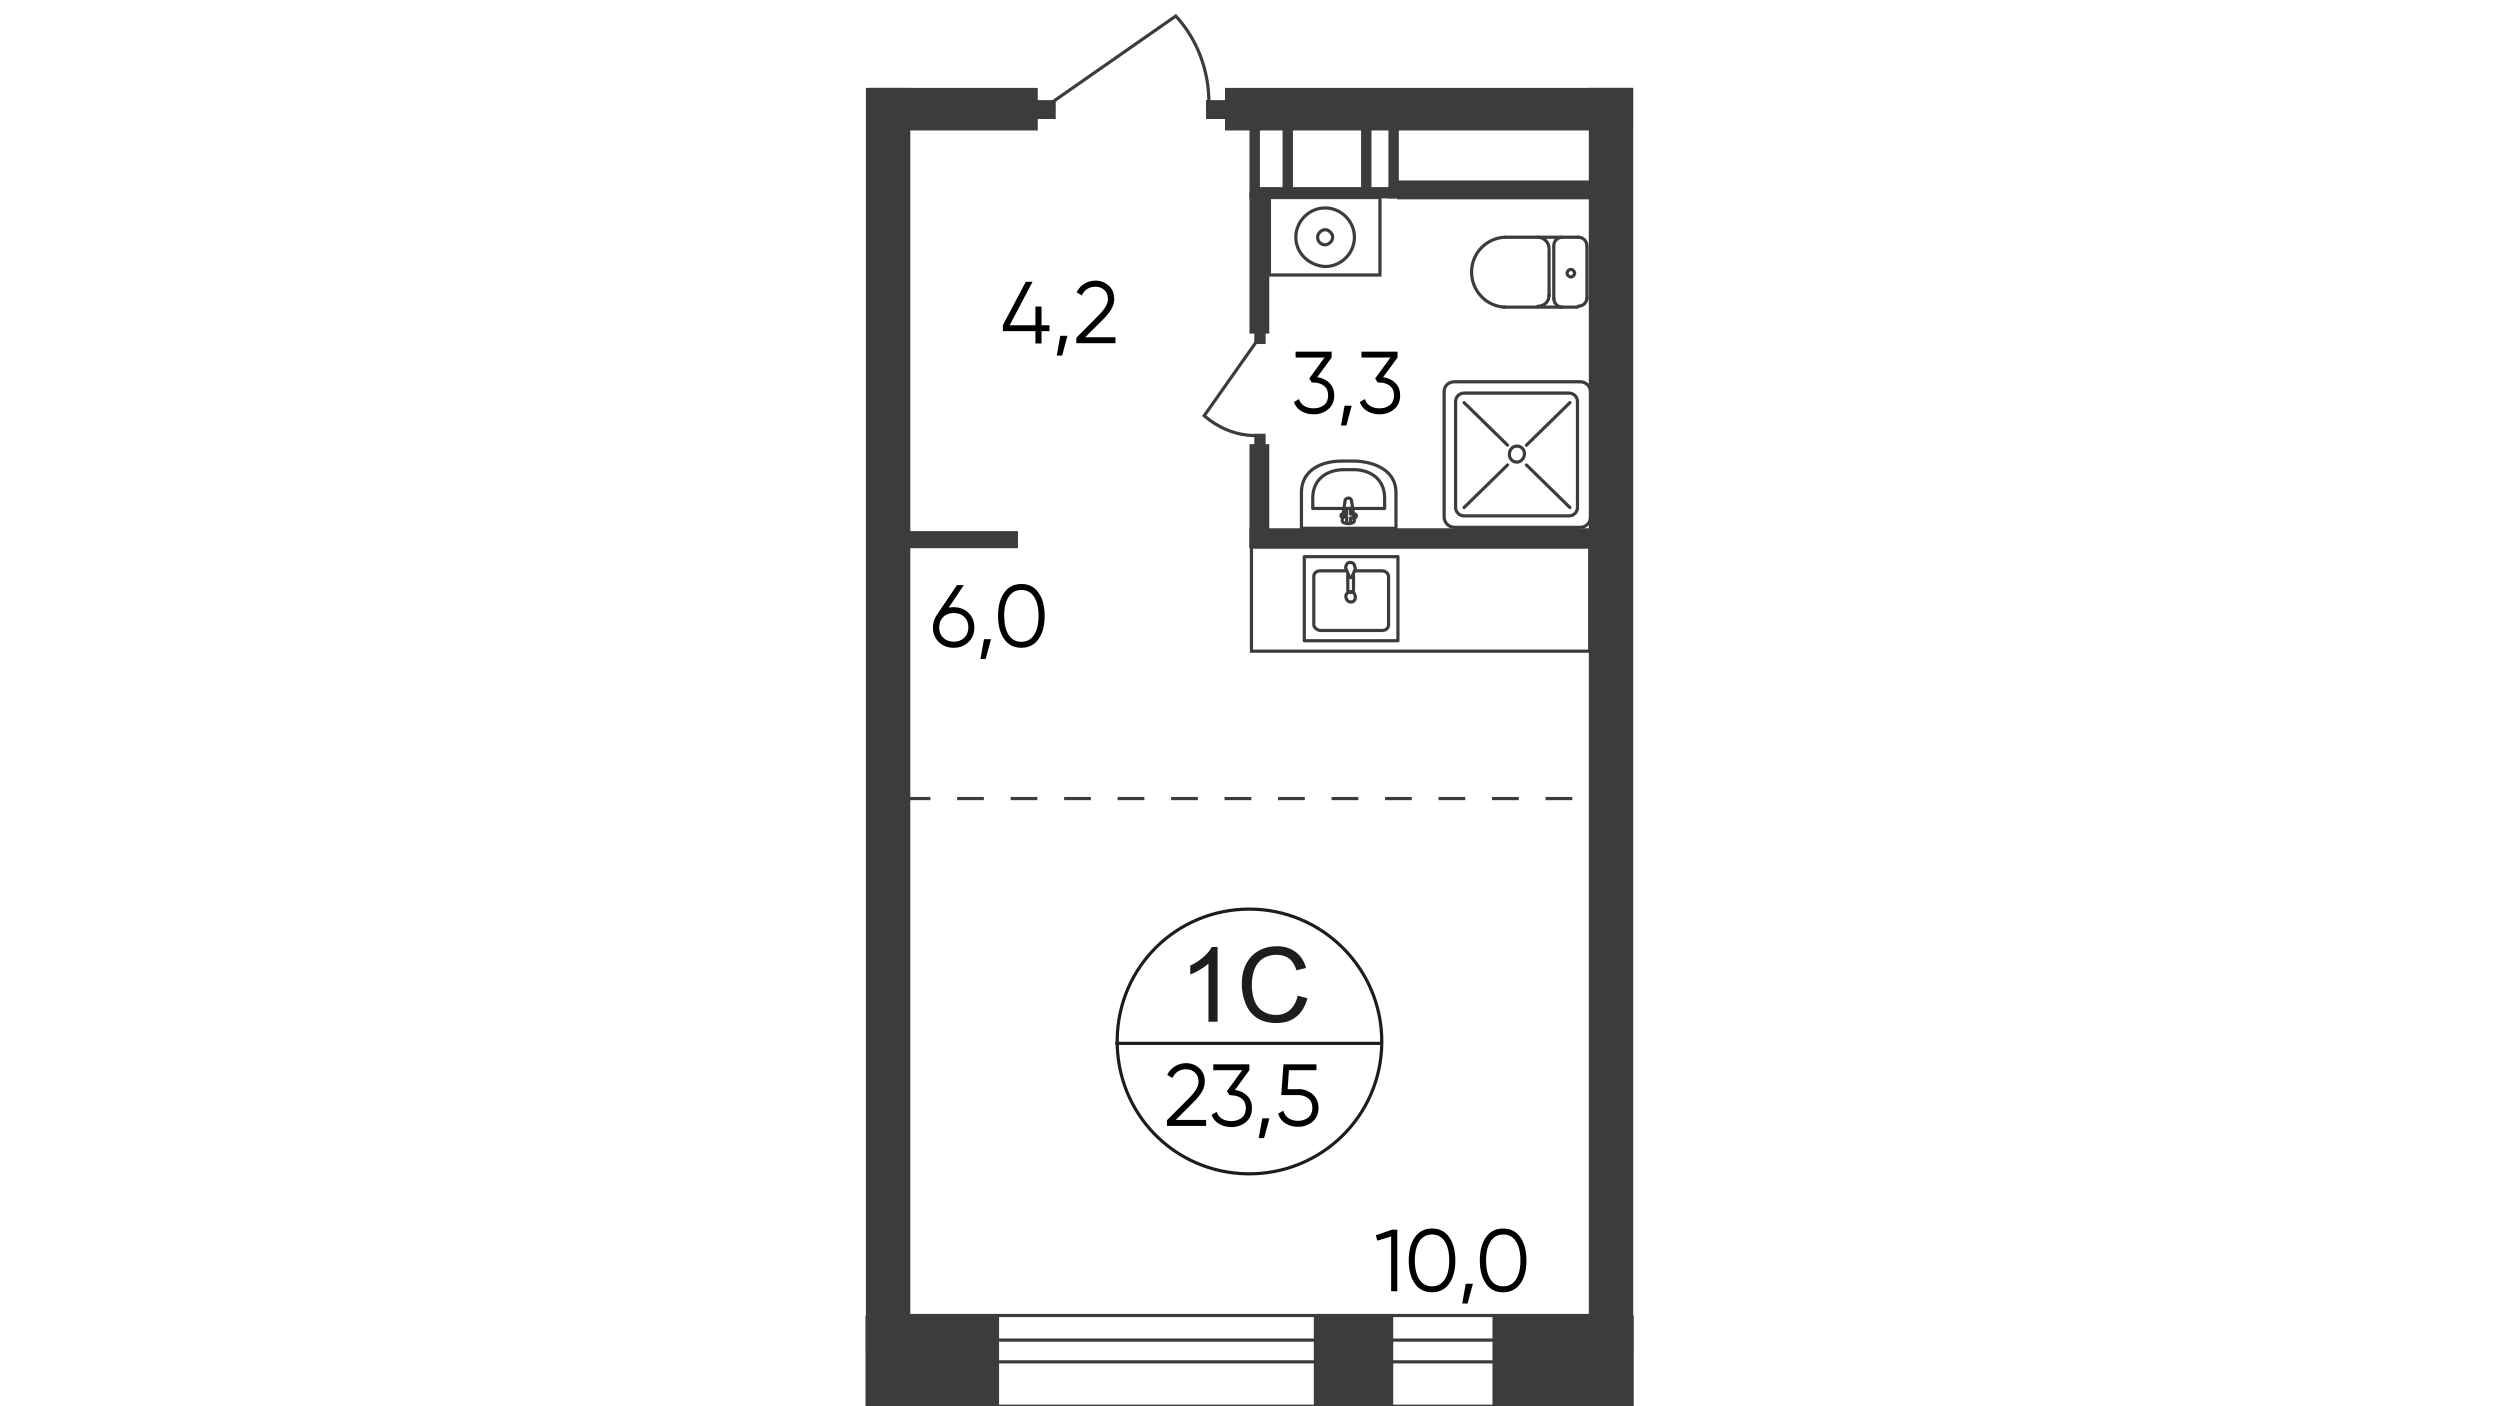 <?xml version="1.0" encoding="utf-8"?>
<!-- Generator: Adobe Illustrator 28.0.0, SVG Export Plug-In . SVG Version: 6.00 Build 0)  -->
<svg version="1.1" id="Layer_1" xmlns="http://www.w3.org/2000/svg" xmlns:xlink="http://www.w3.org/1999/xlink" x="0px" y="0px"
	 viewBox="0 0 1920 1080" style="enable-background:new 0 0 1920 1080;" xml:space="preserve">
<style type="text/css">
	.st0{fill:none;}
	.st1{fill:none;stroke:#3C3C3B;stroke-width:2.468;stroke-linecap:round;stroke-linejoin:round;}
	.st2{fill:#3C3C3B;}
	.st3{fill:none;stroke:#3C3C3B;stroke-width:2.468;stroke-miterlimit:22.93;}
	.st4{fill:none;stroke:#1D1D1B;stroke-width:2.468;stroke-miterlimit:10;}
	.st5{enable-background:new    ;}
	.st6{fill:#1D1D1B;}
	.st7{fill:none;stroke:#3C3C3B;stroke-width:2.468;stroke-miterlimit:22.93;stroke-dasharray:20.54,20.54;}
</style>
<polygon class="st0" points="1254.3,648.1 1254.3,1080 665.7,1080 665.7,0 1254.3,0 "/>
<line class="st1" x1="1252.9" y1="229.4" x2="1252.9" y2="189.4"/>
<rect x="1220.2" y="67.5" class="st2" width="34.1" height="971.9"/>
<rect x="960.4" y="143.7" class="st2" width="111.8" height="8.7"/>
<rect x="1066.3" y="92.9" class="st2" width="8" height="59.5"/>
<rect x="1045.3" y="92.9" class="st2" width="8" height="59.5"/>
<rect x="985" y="92.2" class="st2" width="8" height="59.5"/>
<rect x="959.6" y="92.9" class="st2" width="8" height="59.5"/>
<rect x="959.6" y="147.3" class="st2" width="15.2" height="108.9"/>
<rect x="959.6" y="341.1" class="st2" width="15.2" height="79.1"/>
<rect x="685.3" y="407.9" class="st2" width="96.5" height="13.1"/>
<path class="st1" d="M1212.2,182.2c3.6,0,6.5,2.9,6.5,6.5l0,0l0,0"/>
<line class="st1" x1="1212.2" y1="182.2" x2="1155.6" y2="182.2"/>
<path class="st1" d="M1155.6,235.9c-14.5-0.7-26.1-13.1-25.4-28.3c0.7-13.8,11.6-24.7,25.4-25.4"/>
<line class="st1" x1="1154.9" y1="235.9" x2="1211.5" y2="235.9"/>
<path class="st1" d="M1218.8,228.6c0,3.6-2.9,6.5-6.5,6.5l0,0l0,0"/>
<line class="st1" x1="1218.8" y1="229.4" x2="1218.8" y2="189.4"/>
<path class="st1" d="M1209.3,209.8c0,1.5-1.5,2.9-2.9,2.9l0,0l0,0c-1.5,0-2.9-1.5-2.9-2.9l0,0c0-1.5,1.5-2.9,2.9-2.9l0,0
	C1207.9,206.9,1209.3,208.3,1209.3,209.8L1209.3,209.8z"/>
<path class="st1" d="M1199.9,235.9c-3.6,0-6.5-2.9-6.5-6.5l0,0l0,0"/>
<line class="st1" x1="1193.3" y1="229.4" x2="1193.3" y2="189.4"/>
<path class="st1" d="M1193.3,188.7c0-3.6,2.9-6.5,6.5-6.5l0,0l0,0"/>
<path class="st1" d="M1181,182.2c5.1,0,8.7,4.4,8.7,8.7l0,0"/>
<line class="st1" x1="1189.7" y1="192.3" x2="1189.7" y2="227.2"/>
<path class="st1" d="M1189.7,226.5c0,5.1-3.6,8.7-8.7,8.7l0,0"/>
<rect x="974.9" y="151.7" class="st3" width="84.9" height="59.5"/>
<path class="st3" d="M995.2,182.2c0-12.3,10.2-22.5,22.5-22.5s22.5,10.2,22.5,22.5s-10.2,22.5-22.5,22.5l0,0
	C1005.4,204,995.2,194.5,995.2,182.2L995.2,182.2L995.2,182.2z"/>
<path class="st3" d="M1011.9,182.2c0-2.9,2.9-5.8,5.8-5.8s5.8,2.9,5.8,5.8c0,2.9-2.9,5.8-5.8,5.8l0,0l0,0
	C1014.1,188,1011.9,185.1,1011.9,182.2z"/>
<rect x="795.6" y="76.9" class="st2" width="15.2" height="14.5"/>
<rect x="926.2" y="76.9" class="st2" width="15.2" height="14.5"/>
<path class="st3" d="M807.2,79.1L903,12.3c16.7,18.1,25.4,42.1,25.4,66"/>
<rect x="963.3" y="255.5" class="st2" width="8.7" height="8.7"/>
<rect x="963.3" y="333.1" class="st2" width="8.7" height="8.7"/>
<path class="st3" d="M964.7,262.7l-39.9,56.6c10.9,9.4,24.7,15.2,39.2,15.2"/>
<rect x="940.8" y="67.5" class="st2" width="313.4" height="32.7"/>
<rect x="1072.9" y="138.6" class="st2" width="149.5" height="14.5"/>
<rect x="959.6" y="405.7" class="st2" width="270" height="15.2"/>
<path class="st1" d="M1033.7,438.4h-19.6c-2.9,0-5.1,1.5-5.1,4.4v37c0,2.2,2.9,4.4,5.1,4.4h47.2c2.9,0,5.1-1.5,5.1-4.4v-37
	c0-2.9-2.9-4.4-5.1-4.4H1041"/>
<path class="st3" d="M1040.9,458.7c0-2.2-1.5-4.4-2.9-4.4l0,0c-2.2,0-4.4,1.5-4.4,3.6c0,2.2,1.5,4.4,3.6,4.4h0.7
	C1039.5,462.3,1040.9,460.9,1040.9,458.7L1040.9,458.7z"/>
<rect x="1001.7" y="427.5" class="st1" width="71.9" height="64.6"/>
<path class="st3" d="M1039.5,440.6v12.3c0,1.5-0.7,2.2-2.2,2.2l0,0l0,0c-1.5,0-2.2-0.7-2.2-2.2v-12.3"/>
<path class="st3" d="M1034.4,438.4l1.5,3.6l0.7,1.5h1.5l0.7-1.5c0-0.7,0.7-1.5,1.5-3.6c0.7-1.5,0.7-2.9,0-3.6c0-2.2-2.2-2.9-3.6-2.9
	c-1.5,0-2.9,1.5-2.9,2.9C1032.9,435.5,1033.7,436.9,1034.4,438.4z"/>
<polygon class="st3" points="1070,500.1 961.1,500.1 961.1,420.2 1220.9,420.2 1220.9,500.1 "/>
<path class="st1" d="M1072.1,378.1v27.6h-72.6v-27.6c0-16,13.8-24,31.2-24h10.2C1058.3,354.9,1072.1,362.9,1072.1,378.1z"/>
<path class="st1" d="M1063.4,382.5v8h-55.2v-8c0-14.5,10.9-21.8,24-21.8h7.3C1052.5,360.7,1063.4,368,1063.4,382.5z"/>
<path class="st1" d="M1038,384.7l2.2,15.2c0,2.9-9.4,2.9-9.4,0l2.2-15.2c0-1.5,1.5-2.2,2.9-2.2C1037.3,382.5,1038,384,1038,384.7z"
	/>
<path class="st1" d="M1041.7,396.3L1041.7,396.3c0,0.7-0.7,1.5-1.5,1.5l0,0h-2.9v2.9c0,0.7-0.7,1.5-1.5,1.5s-1.5-0.7-1.5-1.5V397
	h-2.9c-0.7,0-1.5,0-1.5-0.7l0,0c0-0.7,0-1.5,0.7-1.5l0,0h0.7h2.9v-2.9c0-0.7,0.7-1.5,1.5-1.5s1.5,0.7,1.5,1.5v2.9h2.9
	C1040.9,394.8,1041.7,394.8,1041.7,396.3C1041.7,395.6,1041.7,395.6,1041.7,396.3L1041.7,396.3z"/>
<rect x="666.7" y="67.5" class="st2" width="130.3" height="32.7"/>
<rect x="665" y="67.5" class="st2" width="34.1" height="971.9"/>
<rect x="664.7" y="1010.3" class="st2" width="102.6" height="71.1"/>
<rect x="1146.2" y="1010.3" class="st2" width="108.5" height="71.1"/>
<rect x="1009" y="1010.3" class="st2" width="61" height="71.1"/>
<rect x="672" y="1010.3" class="st3" width="565.3" height="69.7"/>
<rect x="672" y="1029.2" class="st3" width="565.3" height="16.7"/>
<path class="st1" d="M1117.1,293.2h96.5c4.4,0,8,3.6,8,8V397c0,4.4-3.6,8-8,8h-96.5c-4.4,0-8-3.6-8-8v-96.5
	C1109.2,296.1,1112.8,293.2,1117.1,293.2z"/>
<path class="st1" d="M1124.4,301.9h80.6c3.6,0,6.5,2.9,6.5,6.5v81.3c0,3.6-2.9,6.5-6.5,6.5h-80.6c-3.6,0-6.5-2.9-6.5-6.5v-81.3
	C1117.9,304.8,1120.8,301.9,1124.4,301.9z"/>
<path class="st1" d="M1165,342.6L1165,342.6c3.6,0,5.8,2.9,5.8,5.8c0,3.6-2.9,6.5-5.8,6.5c-3.6,0-5.8-2.9-5.8-5.8l0,0
	C1159.2,345.5,1161.4,342.6,1165,342.6z"/>
<line class="st1" x1="1124.4" y1="389.8" x2="1157.8" y2="357.1"/>
<line class="st1" x1="1172.3" y1="341.9" x2="1205.7" y2="309.2"/>
<line class="st1" x1="1205.7" y1="389.8" x2="1172.3" y2="357.1"/>
<line class="st1" x1="1157.8" y1="341.9" x2="1124.4" y2="309.2"/>
<path class="st4" d="M1061.2,801.3c-0.7,55.9-46.5,100.9-103.1,100.2C901.6,900.7,857.3,855,858,798.4
	c0.7-55.9,45.7-100.2,101.6-100.2c55.9,0,101.6,45.7,101.6,101.6C1061.2,800.6,1061.2,800.6,1061.2,801.3z"/>
<line class="st4" x1="856.6" y1="801.3" x2="1062" y2="801.3"/>
<g class="st5">
	<path class="st6" d="M935.1,784.7h-7V740c-1.7,1.6-3.9,3.2-6.6,4.8c-2.7,1.6-5.2,2.8-7.4,3.6v-6.8c3.9-1.8,7.3-4.1,10.3-6.7
		c2.9-2.6,5-5.2,6.2-7.6h4.5V784.7z"/>
	<path class="st6" d="M996.6,764.7l7.5,1.9c-1.6,6.2-4.4,10.9-8.5,14.2s-9.1,4.9-15.1,4.9c-6.1,0-11.1-1.3-15-3.8s-6.8-6.1-8.8-10.9
		c-2-4.7-3-9.8-3-15.3c0-5.9,1.1-11.1,3.4-15.5c2.3-4.4,5.5-7.8,9.7-10.1s8.8-3.4,13.8-3.4c5.7,0,10.5,1.5,14.4,4.4s6.6,7,8.1,12.3
		l-7.4,1.8c-1.3-4.2-3.2-7.2-5.8-9.1c-2.5-1.9-5.7-2.8-9.5-2.8c-4.4,0-8,1.1-11,3.2c-2.9,2.1-5,4.9-6.2,8.5s-1.8,7.2-1.8,11
		c0,4.9,0.7,9.1,2.1,12.7s3.6,6.3,6.6,8.1s6.2,2.7,9.7,2.7c4.2,0,7.8-1.2,10.7-3.7S995.6,769.5,996.6,764.7z"/>
</g>
<line class="st7" x1="694" y1="613.3" x2="1238" y2="613.3"/>
<g>
	<path d="M1069,944.4h4.1v47.3h-4.7v-42.1l-10.6,3.2l-1.2-4.1L1069,944.4z"/>
	<path d="M1113,985.8c-3.1,4.4-7.5,6.7-13.2,6.7c-5.7,0-10.1-2.2-13.2-6.7c-3.1-4.4-4.7-10.4-4.7-17.8c0-7.4,1.6-13.4,4.7-17.8
		c3.1-4.4,7.5-6.7,13.2-6.7c5.7,0,10.1,2.2,13.2,6.7c3.1,4.4,4.7,10.4,4.7,17.8C1117.7,975.5,1116.1,981.4,1113,985.8z
		 M1090.1,982.7c2.3,3.5,5.5,5.2,9.7,5.2c4.1,0,7.4-1.7,9.7-5.2s3.5-8.3,3.5-14.7c0-6.3-1.2-11.2-3.5-14.7c-2.3-3.5-5.5-5.2-9.7-5.2
		c-4.1,0-7.4,1.7-9.7,5.2c-2.3,3.5-3.5,8.4-3.5,14.7C1086.6,974.3,1087.8,979.2,1090.1,982.7z"/>
	<path d="M1131.2,985.9l-4.1,15.2h-4.1l2.7-15.2H1131.2z"/>
	<path d="M1167.6,985.8c-3.1,4.4-7.5,6.7-13.2,6.7c-5.7,0-10.1-2.2-13.2-6.7c-3.1-4.4-4.7-10.4-4.7-17.8c0-7.4,1.6-13.4,4.7-17.8
		c3.1-4.4,7.5-6.7,13.2-6.7c5.7,0,10.1,2.2,13.2,6.7c3.1,4.4,4.7,10.4,4.7,17.8C1172.3,975.5,1170.8,981.4,1167.6,985.8z
		 M1144.8,982.7c2.3,3.5,5.5,5.2,9.7,5.2c4.1,0,7.4-1.7,9.7-5.2s3.5-8.3,3.5-14.7c0-6.3-1.2-11.2-3.5-14.7c-2.3-3.5-5.5-5.2-9.7-5.2
		c-4.1,0-7.4,1.7-9.7,5.2c-2.3,3.5-3.5,8.4-3.5,14.7C1141.3,974.3,1142.4,979.2,1144.8,982.7z"/>
</g>
<g>
	<path d="M896.2,864.7v-4.3l17-17.1c4.9-4.9,7.3-9,7.3-12.5c0-3-0.9-5.4-2.8-7.1c-1.9-1.7-4.1-2.5-6.7-2.5c-4.9,0-8.4,2.2-10.6,6.7
		l-4-2.4c1.5-2.9,3.5-5.1,6.1-6.7c2.6-1.5,5.4-2.3,8.5-2.3c3.8,0,7.1,1.3,10,3.8c2.9,2.5,4.3,6,4.3,10.4c0,2.7-0.8,5.4-2.3,7.9
		c-1.5,2.5-3.7,5.2-6.5,8L903,860.1h23.3v4.6H896.2z"/>
	<path d="M948.4,837.1c3.8,0.5,6.9,1.9,9.4,4.4c2.5,2.4,3.7,5.6,3.7,9.6c0,4.5-1.5,8-4.6,10.6c-3.1,2.6-6.8,3.9-11.2,3.9
		c-3.5,0-6.6-0.8-9.4-2.4c-2.7-1.6-4.7-3.9-5.8-7l3.9-2.3c0.8,2.3,2.1,4.1,4.1,5.3c2,1.2,4.4,1.8,7.2,1.8c3.2,0,5.9-0.9,8-2.6
		c2.1-1.7,3.1-4.2,3.1-7.3c0-3.2-1-5.6-3.1-7.3c-2.1-1.7-4.8-2.6-8-2.6V841l-0.1,0.1h-1.3l-2-3.1l11.7-16.1h-22.2v-4.5h27.7v4.5
		L948.4,837.1z"/>
	<path d="M974.9,858.9l-4.1,15.2h-4.1l2.7-15.2H974.9z"/>
	<path d="M996.8,836.4c4.4,0,8.2,1.3,11.2,3.9c3.1,2.6,4.6,6.1,4.6,10.6s-1.5,8-4.6,10.6c-3.1,2.6-6.8,3.9-11.2,3.9
		c-3.6,0-6.7-0.9-9.5-2.6c-2.8-1.7-4.7-4.2-5.7-7.5l4-2.3c0.7,2.5,2,4.4,4,5.8c2,1.3,4.4,2,7.2,2c3.2,0,5.9-0.9,8-2.6
		c2.1-1.7,3.1-4.2,3.1-7.3c0-3.2-1-5.6-3.1-7.3c-2.1-1.7-4.8-2.6-8-2.6H984l1.7-23.6h25.3v4.5h-21.1l-1,14.6H996.8z"/>
</g>
<g>
	<path d="M732.4,466.3c4.6,0,8.4,1.5,11.4,4.4s4.5,6.7,4.5,11.2c0,4.6-1.5,8.3-4.5,11.2s-6.8,4.4-11.4,4.4c-4.6,0-8.4-1.5-11.4-4.4
		s-4.5-6.7-4.5-11.2c0-3.6,1-6.7,2.9-9.5l15.5-23h5.3l-11.6,17.3C729.9,466.4,731.1,466.3,732.4,466.3z M724.4,489.8
		c2,2,4.7,3,8.1,3c3.3,0,6-1,8.1-3c2-2,3.1-4.7,3.1-8c0-3.3-1-5.9-3.1-8c-2-2-4.7-3-8.1-3c-3.3,0-6,1-8.1,3c-2,2-3.1,4.7-3.1,8
		C721.3,485.2,722.3,487.8,724.4,489.8z"/>
	<path d="M761.1,490.9l-4.1,15.2H753l2.7-15.2H761.1z"/>
	<path d="M797.6,490.8c-3.1,4.4-7.5,6.7-13.2,6.7c-5.7,0-10.1-2.2-13.2-6.7c-3.1-4.4-4.7-10.4-4.7-17.8c0-7.4,1.6-13.4,4.7-17.8
		c3.1-4.4,7.5-6.7,13.2-6.7c5.7,0,10.1,2.2,13.2,6.7c3.1,4.4,4.7,10.4,4.7,17.8C802.3,480.5,800.7,486.4,797.6,490.8z M774.7,487.7
		c2.3,3.5,5.5,5.2,9.7,5.2c4.1,0,7.4-1.7,9.7-5.2s3.5-8.3,3.5-14.7c0-6.3-1.2-11.2-3.5-14.7c-2.3-3.5-5.5-5.2-9.7-5.2
		c-4.1,0-7.4,1.7-9.7,5.2c-2.3,3.5-3.5,8.4-3.5,14.7C771.3,479.3,772.4,484.2,774.7,487.7z"/>
</g>
<g>
	<path d="M1011.6,289.7c3.8,0.5,6.9,1.9,9.4,4.4c2.5,2.4,3.7,5.6,3.7,9.6c0,4.5-1.5,8-4.6,10.6c-3.1,2.6-6.8,3.9-11.2,3.9
		c-3.5,0-6.6-0.8-9.4-2.4c-2.7-1.6-4.7-3.9-5.8-7l3.9-2.3c0.8,2.3,2.1,4.1,4.1,5.3c2,1.2,4.4,1.8,7.2,1.8c3.2,0,5.9-0.9,8-2.6
		c2.1-1.7,3.1-4.2,3.1-7.3c0-3.2-1-5.6-3.1-7.3c-2.1-1.7-4.8-2.6-8-2.6v-0.1l-0.1,0.1h-1.3l-2-3.1l11.7-16.1h-22.2v-4.5h27.7v4.5
		L1011.6,289.7z"/>
	<path d="M1038.1,311.6l-4.1,15.2h-4.1l2.7-15.2H1038.1z"/>
	<path d="M1062.2,289.7c3.8,0.5,6.9,1.9,9.4,4.4c2.5,2.4,3.7,5.6,3.7,9.6c0,4.5-1.5,8-4.6,10.6c-3.1,2.6-6.8,3.9-11.2,3.9
		c-3.5,0-6.6-0.8-9.4-2.4c-2.7-1.6-4.7-3.9-5.8-7l3.9-2.3c0.8,2.3,2.1,4.1,4.1,5.3c2,1.2,4.4,1.8,7.2,1.8c3.2,0,5.9-0.9,8-2.6
		c2.1-1.7,3.1-4.2,3.1-7.3c0-3.2-1-5.6-3.1-7.3c-2.1-1.7-4.8-2.6-8-2.6v-0.1l-0.1,0.1h-1.3l-2-3.1l11.7-16.1h-22.2v-4.5h27.7v4.5
		L1062.2,289.7z"/>
</g>
<g>
	<path d="M806,249.8v4.5h-6.1v9.5h-4.7v-9.5h-25v-4.5l17.6-33.4h5.2l-17.6,33.4h19.8v-14.4h4.7v14.4H806z"/>
	<path d="M819.8,257.9l-4.1,15.2h-4.1l2.7-15.2H819.8z"/>
	<path d="M826.6,263.7v-4.3l17-17.1c4.9-4.9,7.3-9,7.3-12.5c0-3-0.9-5.4-2.8-7.1c-1.9-1.7-4.1-2.5-6.7-2.5c-4.9,0-8.4,2.2-10.6,6.7
		l-4-2.4c1.5-2.9,3.5-5.1,6.1-6.7c2.6-1.5,5.4-2.3,8.5-2.3c3.8,0,7.1,1.3,10,3.8c2.9,2.5,4.3,6,4.3,10.4c0,2.7-0.8,5.4-2.3,7.9
		c-1.5,2.5-3.7,5.2-6.5,8l-13.5,13.4h23.3v4.6H826.6z"/>
</g>
</svg>
